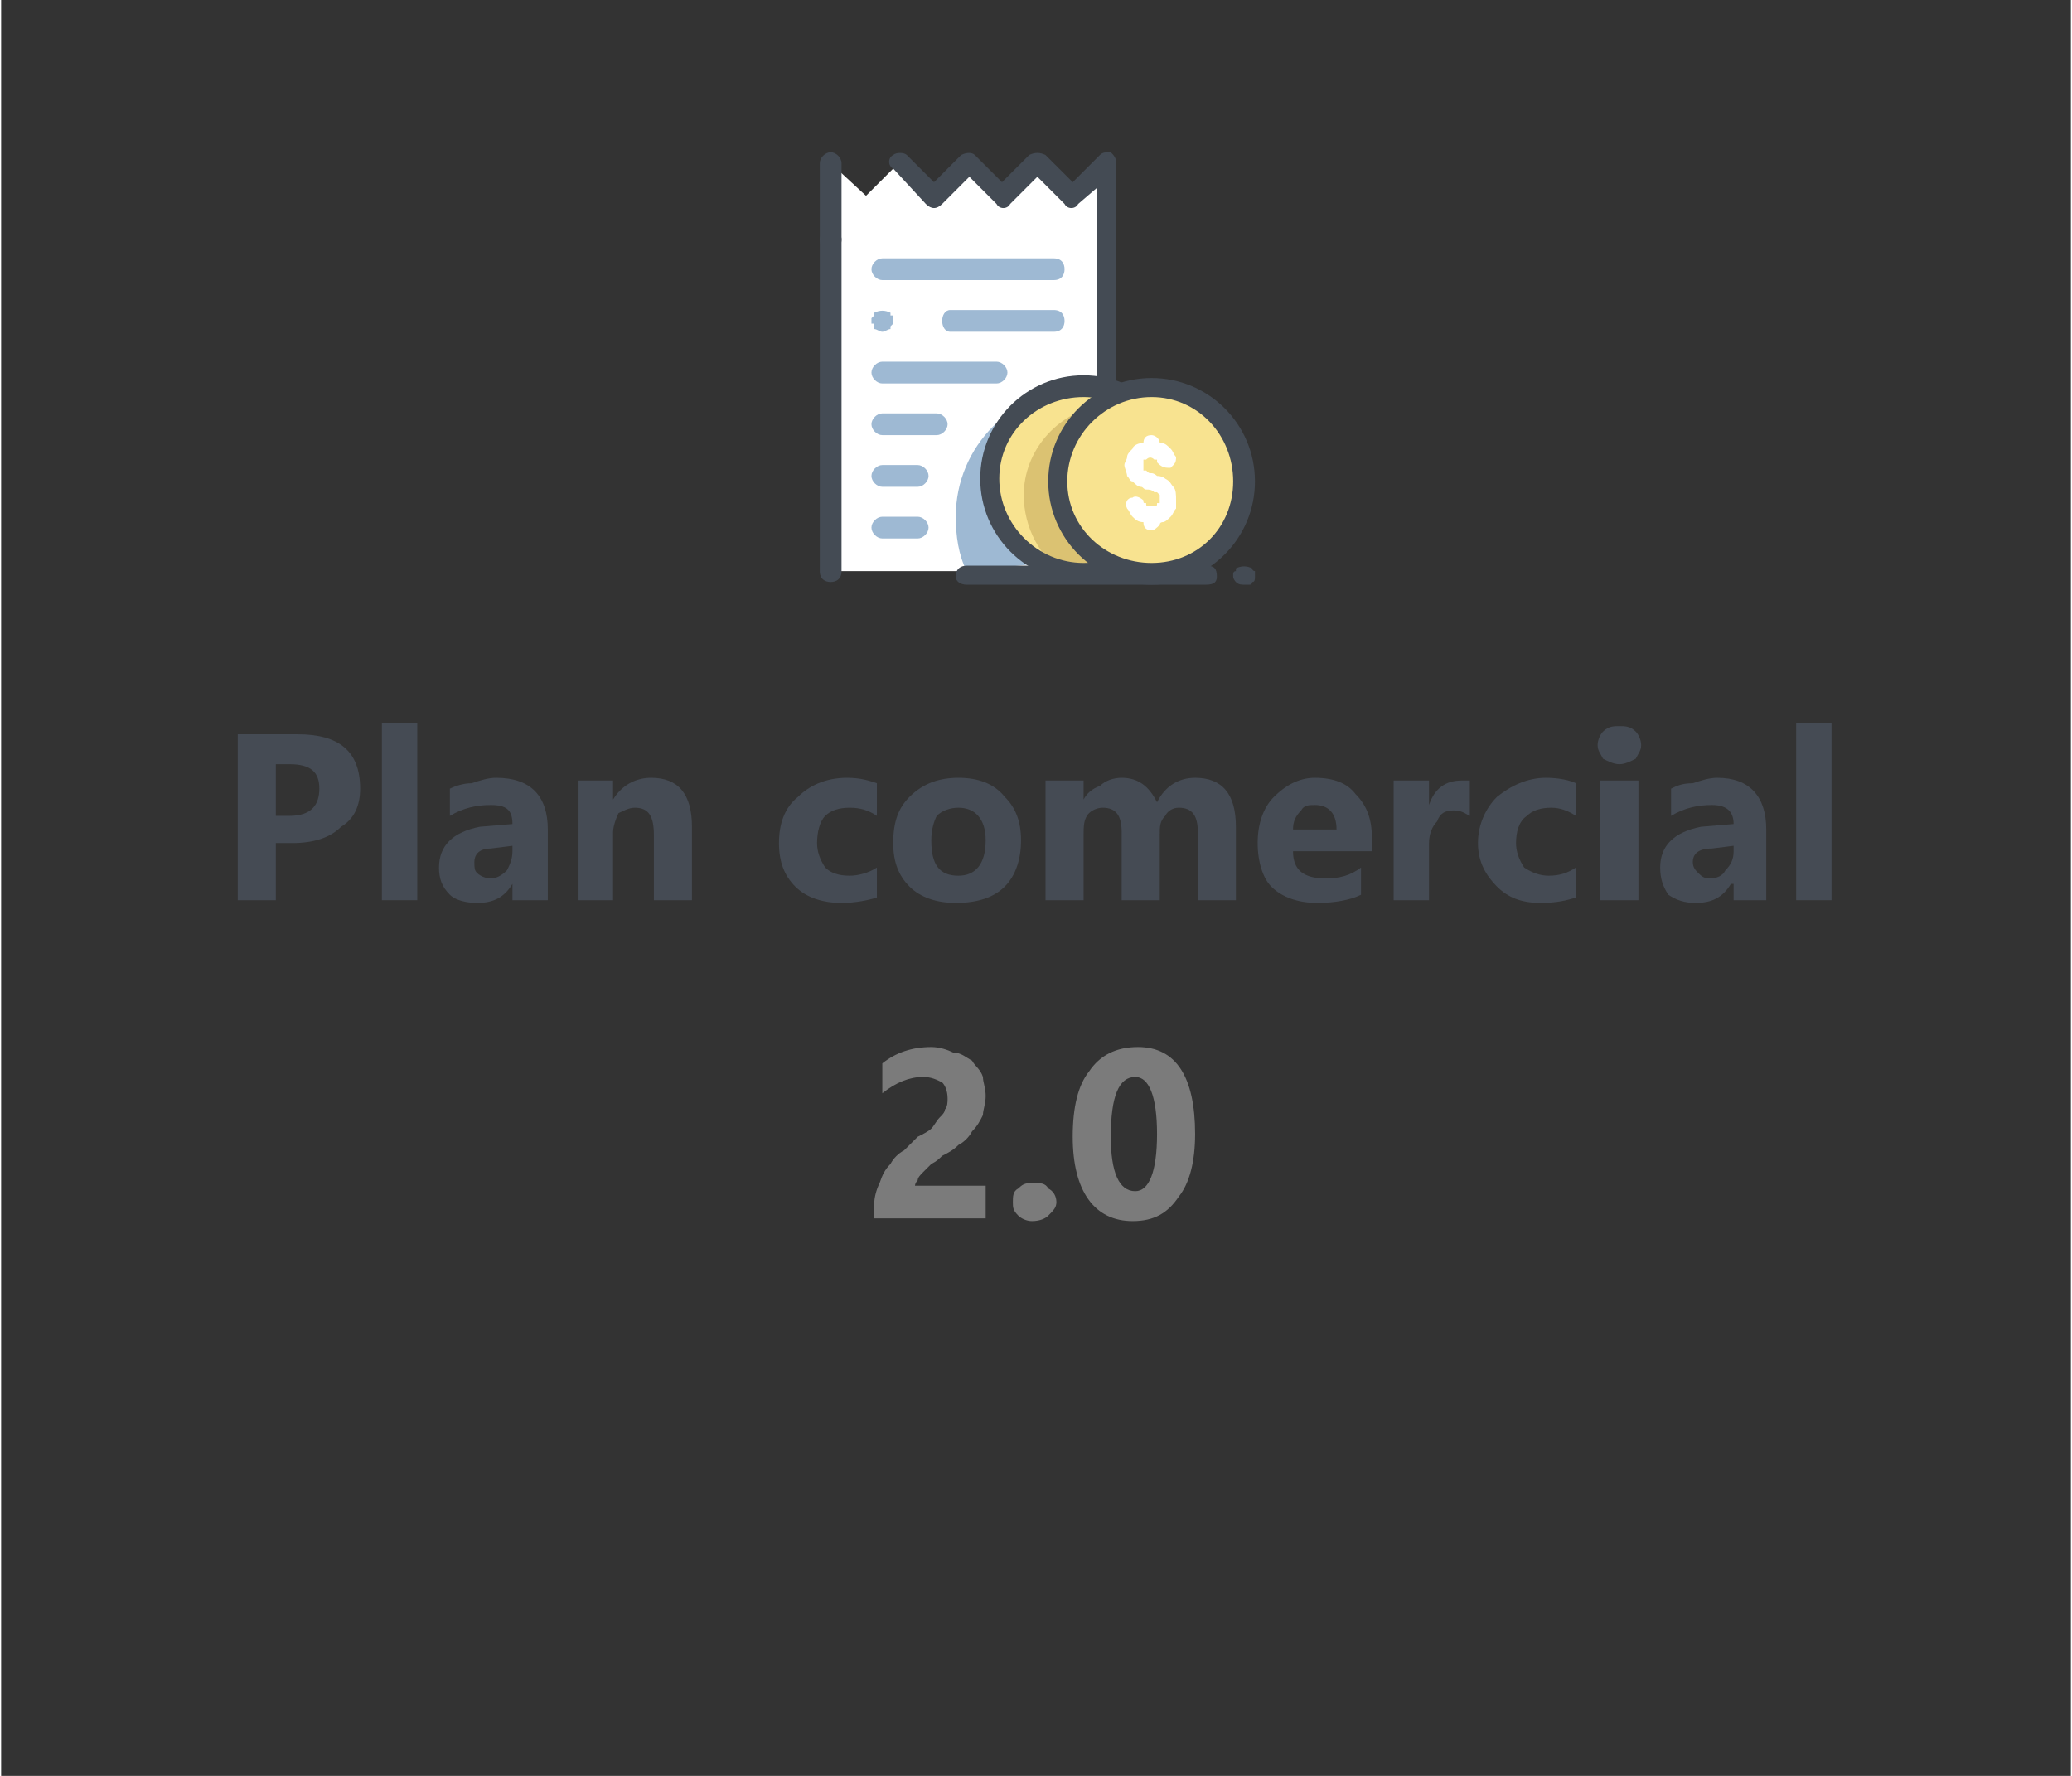 <?xml version="1.0" encoding="UTF-8"?>
<!DOCTYPE svg PUBLIC "-//W3C//DTD SVG 1.1//EN" "http://www.w3.org/Graphics/SVG/1.1/DTD/svg11.dtd">
<!-- Creator: CorelDRAW X7 -->
<svg xmlns="http://www.w3.org/2000/svg" xml:space="preserve" width="280px" height="240px" version="1.1" style="shape-rendering:geometricPrecision; text-rendering:geometricPrecision; image-rendering:optimizeQuality; fill-rule:evenodd; clip-rule:evenodd"
viewBox="0 0 761 653"
 xmlns:xlink="http://www.w3.org/1999/xlink">
 <rect x="0" y="0" width="761" height="653" fill="#333333" stroke="none"/>
 <defs>
  <style type="text/css">
   <![CDATA[
    .fil0 {fill:none}
    .fil3 {fill:#444B54}
    .fil2 {fill:#9EB9D3}
    .fil5 {fill:#DBC272}
    .fil4 {fill:#F8E390}
    .fil1 {fill:white}
    .fil6 {fill:#454B54;fill-rule:nonzero}
    .fil7 {fill:#7B7B7B;fill-rule:nonzero}
   ]]>
  </style>
 </defs>
 <g id="Layer_x0020_1">
  <rect class="fil0" width="761" height="653"/>
  <g id="_1961439618160">
   <g>
    <g>
     <g>
      <g>
       <g>
        <polygon class="fil1" points="406,60 394,72 381,60 368,72 356,60 343,72 330,60 318,72 305,60 305,210 406,210 "/>
       </g>
      </g>
     </g>
    </g>
    <g>
     <g>
      <g>
       <path class="fil2" d="M351 190c0,7 1,14 4,20l1 0 45 -5c1,-2 1,-4 1,-6l0 -56c-1,0 -3,0 -4,0 -26,0 -47,21 -47,47z"/>
      </g>
     </g>
    </g>
    <g>
     <g>
      <g>
       <g>
        <path class="fil3" d="M305 92c-2,0 -4,-1 -4,-4l0 -28c0,-2 2,-4 4,-4 2,0 4,2 4,4l0 28c0,3 -2,4 -4,4z"/>
       </g>
      </g>
     </g>
     <g>
      <g>
       <g>
        <path class="fil3" d="M305 214c-2,0 -4,-1 -4,-4l0 -122c0,-2 2,-3 4,-3 2,0 4,1 4,3l0 122c0,3 -2,4 -4,4z"/>
       </g>
      </g>
     </g>
     <g>
      <g>
       <g>
        <path class="fil3" d="M406 214c-2,0 -3,-1 -3,-4l0 -141 -7 6c-1,2 -4,2 -5,0l-10 -10 -10 10c-1,2 -4,2 -5,0l-10 -10 -10 10c-2,2 -4,2 -6,0l-12 -13c-2,-1 -2,-4 0,-5 1,-1 4,-1 5,0l10 10 10 -10c2,-1 4,-1 5,0l10 10 10 -10c2,-1 4,-1 6,0l10 10 10 -10c1,-1 2,-1 4,-1 1,1 2,2 2,4l0 150c0,3 -1,4 -4,4z"/>
       </g>
      </g>
     </g>
    </g>
    <g>
     <g>
      <g>
       <path class="fil2" d="M387 103l-63 0c-2,0 -4,-2 -4,-4 0,-2 2,-4 4,-4l63 0c3,0 4,2 4,4 0,2 -1,4 -4,4z"/>
      </g>
     </g>
    </g>
    <g>
     <g>
      <g>
       <path class="fil2" d="M366 141l-42 0c-2,0 -4,-2 -4,-4 0,-2 2,-4 4,-4l42 0c2,0 4,2 4,4 0,2 -2,4 -4,4z"/>
      </g>
     </g>
    </g>
    <g>
     <g>
      <g>
       <path class="fil2" d="M344 160l-20 0c-2,0 -4,-2 -4,-4 0,-2 2,-4 4,-4l20 0c2,0 4,2 4,4 0,2 -2,4 -4,4z"/>
      </g>
     </g>
    </g>
    <g>
     <g>
      <g>
       <path class="fil2" d="M337 179l-13 0c-2,0 -4,-2 -4,-4 0,-2 2,-4 4,-4l13 0c2,0 4,2 4,4 0,2 -2,4 -4,4z"/>
      </g>
     </g>
    </g>
    <g>
     <g>
      <g>
       <path class="fil2" d="M337 198l-13 0c-2,0 -4,-2 -4,-4 0,-2 2,-4 4,-4l13 0c2,0 4,2 4,4 0,2 -2,4 -4,4z"/>
      </g>
     </g>
    </g>
    <g>
     <g>
      <g>
       <path class="fil2" d="M387 122l-38 0c-2,0 -3,-2 -3,-4 0,-2 1,-4 3,-4l38 0c3,0 4,2 4,4 0,2 -1,4 -4,4z"/>
      </g>
     </g>
    </g>
    <g>
     <g>
      <g>
       <path class="fil2" d="M324 122c-1,0 -2,-1 -3,-1 0,-1 0,-1 0,-1 0,0 0,0 0,-1 -1,0 -1,0 -1,0 0,-1 0,-1 0,-1 0,0 0,-1 0,-1 0,0 0,0 1,-1 0,0 0,0 0,0 0,0 0,-1 0,-1 2,-1 4,-1 6,0 0,0 0,1 0,1 0,0 0,0 1,0 0,1 0,1 0,1 0,0 0,1 0,1 0,0 0,0 0,1 0,0 0,0 0,0 -1,1 -1,1 -1,1 0,0 0,0 0,1 -1,0 -2,1 -3,1z"/>
      </g>
     </g>
    </g>
    <g>
     <g>
      <g>
       <path class="fil2" d="M387 160c0,0 0,0 0,0 -1,0 -1,-1 -1,-1 0,0 -1,0 -1,0 0,0 0,0 0,-1 -1,0 -1,-1 -1,-2 0,0 0,-1 0,-1 0,0 0,0 0,-1 0,0 0,0 0,0 0,0 1,-1 1,-1 0,0 0,0 0,0 1,0 1,-1 1,-1 0,0 0,0 1,0 1,0 2,0 3,1 0,0 1,1 1,1 0,0 0,0 0,0 0,1 0,1 0,1 0,0 0,1 0,1 0,1 0,2 -1,2 -1,1 -2,2 -3,2z"/>
      </g>
     </g>
    </g>
    <g>
     <g>
      <g>
       <path class="fil3" d="M457 215c-1,0 -2,0 -3,-1 0,0 -1,-1 -1,-2 0,-1 0,-1 0,-1 0,0 0,-1 1,-1 0,0 0,0 0,-1 0,0 0,0 0,0 2,-1 4,-1 6,0 0,0 0,0 0,0 0,1 1,1 1,1 0,0 0,1 0,1 0,0 0,0 0,1 0,1 0,2 -1,2 0,0 0,1 -1,1 0,0 0,0 0,0 0,0 -1,0 -1,0 0,0 -1,0 -1,0z"/>
      </g>
     </g>
    </g>
    <g>
     <g>
      <g>
       <g>
        <g>
         <circle class="fil4" cx="398" cy="176" r="34"/>
        </g>
       </g>
      </g>
     </g>
    </g>
    <g>
     <g>
      <g>
       <path class="fil5" d="M432 180c-2,-16 -13,-28 -28,-31 -16,3 -28,17 -28,33 0,12 6,23 15,29 2,0 4,1 7,1 17,0 32,-14 34,-32z"/>
      </g>
     </g>
    </g>
    <g>
     <g>
      <g>
       <g>
        <g>
         <path class="fil3" d="M398 214c-21,0 -38,-17 -38,-38 0,-21 17,-38 38,-38 21,0 38,17 38,38 0,21 -17,38 -38,38zm0 -68c-17,0 -31,13 -31,30 0,17 14,31 31,31 16,0 30,-14 30,-31 0,-17 -14,-30 -30,-30z"/>
        </g>
       </g>
      </g>
     </g>
    </g>
    <g>
     <g>
      <g>
       <g>
        <g>
         <g>
          <path class="fil3" d="M402 178c-1,-1 -2,-1 -2,-1 -1,-1 -2,-1 -3,-1 -1,0 -1,0 -2,-1 -1,0 -1,0 -1,-1 -1,0 -1,0 -1,-1 0,0 -1,-1 -1,-2 0,0 1,-1 1,-2 0,0 0,-1 1,-1 0,0 0,-1 1,-1 1,0 1,0 2,0 1,0 2,0 3,0 0,0 1,1 1,1 0,1 1,1 1,2 0,0 1,1 2,0 0,0 1,0 0,-1 0,-1 0,-2 -1,-3 -1,0 -1,-1 -2,-1 -1,-1 -1,-1 -2,-1l0 -1c0,0 -1,-1 -1,-1 -1,0 -2,1 -2,1l0 1c-1,0 -1,0 -2,1 -1,0 -2,1 -2,1 -1,1 -1,2 -2,3 0,0 0,1 0,2 0,1 0,2 0,3 1,1 1,2 2,2 1,1 1,1 2,1 1,1 2,1 2,1 1,0 2,1 3,1 1,0 1,0 2,1 0,0 1,0 1,1 0,1 0,1 0,2 0,1 0,2 0,2 0,1 0,1 -1,2 0,0 -1,1 -1,1 -1,0 -1,0 -2,0 -1,0 -2,0 -2,0 -1,0 -1,-1 -2,-1 0,0 -1,-1 -1,-2 0,0 -1,-1 -2,0 0,0 -1,1 0,1 0,1 1,2 1,3 1,1 2,1 3,1 0,1 1,1 1,1l0 1c0,1 1,1 1,1 1,0 2,-1 2,-1l0 -1c0,0 1,0 2,-1 1,0 1,-1 2,-1 1,-1 1,-2 1,-3 1,-1 1,-1 1,-2 0,-2 0,-3 -1,-4 0,-1 -1,-2 -2,-2z"/>
         </g>
        </g>
       </g>
      </g>
     </g>
    </g>
    <g>
     <g>
      <g>
       <g>
        <g>
         <g>
          <circle class="fil4" cx="423" cy="177" r="34"/>
         </g>
        </g>
       </g>
      </g>
     </g>
     <g>
      <g>
       <g>
        <g>
         <g>
          <path class="fil3" d="M423 215c-21,0 -38,-17 -38,-38 0,-21 17,-38 38,-38 21,0 38,17 38,38 0,21 -17,38 -38,38zm0 -69c-17,0 -31,14 -31,31 0,17 14,30 31,30 17,0 30,-13 30,-30 0,-17 -13,-31 -30,-31z"/>
         </g>
        </g>
       </g>
      </g>
     </g>
     <g>
      <g>
       <g>
        <g>
         <g>
          <path class="fil1" d="M423 195c-2,0 -3,-1 -3,-3 -2,0 -3,-1 -4,-2 -1,-1 -1,-2 -2,-3 -1,-2 0,-4 2,-4 1,-1 3,0 4,1 0,1 0,1 1,1 0,1 0,1 1,1 0,0 2,0 2,0 1,0 1,0 1,-1 0,0 1,0 1,0 0,-1 0,-1 0,-2 0,0 0,-1 0,-1 0,0 -1,-1 -1,-1 0,0 -1,0 -1,0 -1,-1 -2,-1 -3,-1 -1,0 -1,-1 -2,-1 -1,0 -2,-1 -3,-2 -1,0 -1,-1 -2,-2 0,-1 -1,-3 -1,-4 0,-1 1,-2 1,-3 0,-1 1,-2 2,-3 0,-1 2,-2 3,-2 0,0 0,0 1,0 0,-2 1,-3 3,-3 1,0 3,1 3,3 0,0 1,0 1,0 1,0 2,1 3,2 1,1 1,2 2,3 0,1 0,2 -1,3 0,0 -1,1 -1,1 -1,0 -1,0 -1,0 -2,0 -3,-1 -4,-2 0,0 0,0 0,-1 0,0 0,0 -1,0 -1,-1 -2,-1 -3,0 0,0 0,0 -1,0 0,1 0,1 0,1 0,0 0,1 0,1 0,1 0,1 0,1 0,1 0,1 0,1 0,0 1,0 1,0 1,1 1,1 2,1 1,0 2,1 2,1 2,0 3,1 3,1 2,1 2,2 3,3 1,1 1,3 1,5 0,1 0,2 0,3 -1,1 -1,2 -2,3 -1,1 -2,2 -3,2 0,0 -1,0 -1,1 -1,1 -2,2 -3,2z"/>
         </g>
        </g>
       </g>
      </g>
     </g>
    </g>
    <g>
     <g>
      <g>
       <path class="fil3" d="M443 215l-88 0c-2,0 -4,-1 -4,-3 0,-3 2,-4 4,-4l88 0c3,0 4,1 4,4 0,2 -1,3 -4,3z"/>
      </g>
     </g>
    </g>
   </g>
  </g>
  <path class="fil6" d="M101 310l0 21 -14 0 0 -61 22 0c15,0 23,6 23,20 0,6 -2,11 -7,14 -4,4 -10,6 -18,6l-6 0zm0 -29l0 19 5 0c8,0 11,-4 11,-10 0,-6 -3,-9 -11,-9l-5 0z"/>
  <polygon id="1" class="fil6" points="153,331 140,331 140,266 153,266 "/>
  <path id="2" class="fil6" d="M201 331l-13 0 0 -6 0 0c-3,5 -7,7 -13,7 -4,0 -8,-1 -10,-3 -3,-3 -4,-6 -4,-10 0,-8 5,-13 15,-15l12 -1c0,-5 -2,-7 -8,-7 -5,0 -10,1 -15,4l0 -10c2,-1 5,-2 8,-2 3,-1 6,-2 9,-2 13,0 19,7 19,19l0 26zm-13 -18l0 -2 -8 1c-4,0 -6,2 -6,5 0,2 0,3 1,4 1,1 3,2 5,2 2,0 4,-1 6,-3 1,-2 2,-4 2,-7z"/>
  <path id="3" class="fil6" d="M254 331l-14 0 0 -24c0,-7 -2,-10 -7,-10 -2,0 -4,1 -6,2 -1,2 -2,5 -2,7l0 25 -13 0 0 -44 13 0 0 7 0 0c3,-5 8,-8 14,-8 10,0 15,6 15,18l0 27z"/>
  <path id="4" class="fil6" d="M322 330c-3,1 -8,2 -13,2 -7,0 -13,-2 -17,-6 -4,-4 -6,-9 -6,-16 0,-7 2,-13 7,-17 4,-4 10,-7 18,-7 5,0 8,1 11,2l0 12c-3,-2 -6,-3 -10,-3 -4,0 -7,1 -9,3 -2,2 -3,6 -3,10 0,3 1,6 3,9 2,2 5,3 9,3 3,0 7,-1 10,-3l0 11z"/>
  <path id="5" class="fil6" d="M351 332c-7,0 -13,-2 -17,-6 -4,-4 -6,-9 -6,-16 0,-8 2,-13 6,-17 5,-5 11,-7 18,-7 7,0 13,2 17,7 4,4 6,9 6,16 0,7 -2,13 -6,17 -4,4 -10,6 -18,6zm1 -35c-3,0 -6,1 -8,3 -1,2 -2,5 -2,9 0,9 3,13 10,13 6,0 10,-4 10,-13 0,-8 -4,-12 -10,-12z"/>
  <path id="6" class="fil6" d="M454 331l-14 0 0 -25c0,-6 -2,-9 -7,-9 -2,0 -4,1 -5,3 -2,2 -2,4 -2,7l0 24 -14 0 0 -25c0,-6 -2,-9 -7,-9 -2,0 -4,1 -5,2 -2,2 -2,5 -2,8l0 24 -14 0 0 -44 14 0 0 7 0 0c1,-2 3,-4 6,-5 2,-2 5,-3 8,-3 6,0 10,3 13,9 3,-6 8,-9 14,-9 10,0 15,6 15,18l0 27z"/>
  <path id="7" class="fil6" d="M504 313l-29 0c0,7 4,10 12,10 5,0 9,-1 13,-4l0 10c-4,2 -10,3 -16,3 -7,0 -13,-2 -17,-6 -3,-3 -5,-9 -5,-16 0,-7 2,-13 6,-17 4,-4 9,-7 15,-7 7,0 12,2 15,6 4,4 6,9 6,16l0 5zm-13 -8c0,-6 -3,-9 -8,-9 -2,0 -4,0 -5,2 -2,2 -3,4 -3,7l16 0z"/>
  <path id="8" class="fil6" d="M540 300c-2,-1 -3,-2 -6,-2 -3,0 -5,1 -6,4 -2,2 -3,5 -3,8l0 21 -13 0 0 -44 13 0 0 9 0 0c2,-6 6,-9 12,-9 1,0 2,0 3,0l0 13z"/>
  <path id="9" class="fil6" d="M579 330c-3,1 -7,2 -13,2 -7,0 -12,-2 -16,-6 -4,-4 -7,-9 -7,-16 0,-7 3,-13 7,-17 5,-4 11,-7 18,-7 5,0 9,1 11,2l0 12c-3,-2 -6,-3 -9,-3 -4,0 -7,1 -9,3 -3,2 -4,6 -4,10 0,3 1,6 3,9 3,2 6,3 9,3 4,0 7,-1 10,-3l0 11z"/>
  <path id="10" class="fil6" d="M595 281c-2,0 -4,-1 -6,-2 -1,-2 -2,-3 -2,-5 0,-2 1,-4 2,-5 2,-2 4,-2 6,-2 2,0 4,0 6,2 1,1 2,3 2,5 0,2 -1,3 -2,5 -2,1 -4,2 -6,2zm7 50l-14 0 0 -44 14 0 0 44z"/>
  <path id="11" class="fil6" d="M649 331l-12 0 0 -6 -1 0c-3,5 -7,7 -13,7 -4,0 -7,-1 -10,-3 -2,-3 -3,-6 -3,-10 0,-8 5,-13 15,-15l12 -1c0,-5 -3,-7 -8,-7 -5,0 -10,1 -15,4l0 -10c2,-1 4,-2 8,-2 3,-1 6,-2 9,-2 12,0 18,7 18,19l0 26zm-12 -18l0 -2 -8 1c-5,0 -7,2 -7,5 0,2 1,3 2,4 1,1 2,2 4,2 3,0 5,-1 6,-3 2,-2 3,-4 3,-7z"/>
  <polygon id="12" class="fil6" points="673,331 660,331 660,266 673,266 "/>
  <path id="13" class="fil7" d="M336 436l26 0 0 12 -41 0 0 -5c0,-3 1,-6 2,-8 1,-3 2,-5 4,-7 1,-2 3,-4 5,-5 2,-2 3,-3 5,-5 2,-1 4,-2 5,-3 1,-1 2,-3 3,-4 1,-1 2,-2 2,-3 1,-1 1,-3 1,-4 0,-3 -1,-5 -2,-6 -2,-1 -4,-2 -7,-2 -5,0 -10,2 -15,6l0 -11c5,-4 11,-6 18,-6 3,0 6,1 8,2 3,0 5,2 7,3 1,2 3,3 4,6 0,2 1,4 1,7 0,3 -1,5 -1,7 -1,2 -2,4 -4,6 -1,2 -3,4 -5,5 -2,2 -4,3 -6,4 -1,1 -2,2 -4,3 -1,1 -2,2 -3,3 -1,1 -2,2 -2,3 -1,1 -1,2 -1,2z"/>
  <path id="14" class="fil7" d="M379 449c-2,0 -4,-1 -5,-2 -2,-2 -2,-3 -2,-5 0,-2 0,-4 2,-5 2,-2 3,-2 6,-2 2,0 4,0 5,2 2,1 3,3 3,5 0,2 -1,3 -3,5 -1,1 -3,2 -6,2z"/>
  <path id="15" class="fil7" d="M416 449c-14,0 -22,-11 -22,-31 0,-11 2,-19 6,-24 4,-6 10,-9 18,-9 14,0 21,11 21,32 0,10 -2,18 -6,23 -4,6 -9,9 -17,9zm1 -53c-6,0 -9,7 -9,22 0,13 3,20 9,20 5,0 8,-7 8,-21 0,-14 -3,-21 -8,-21z"/>
 </g>
</svg>
